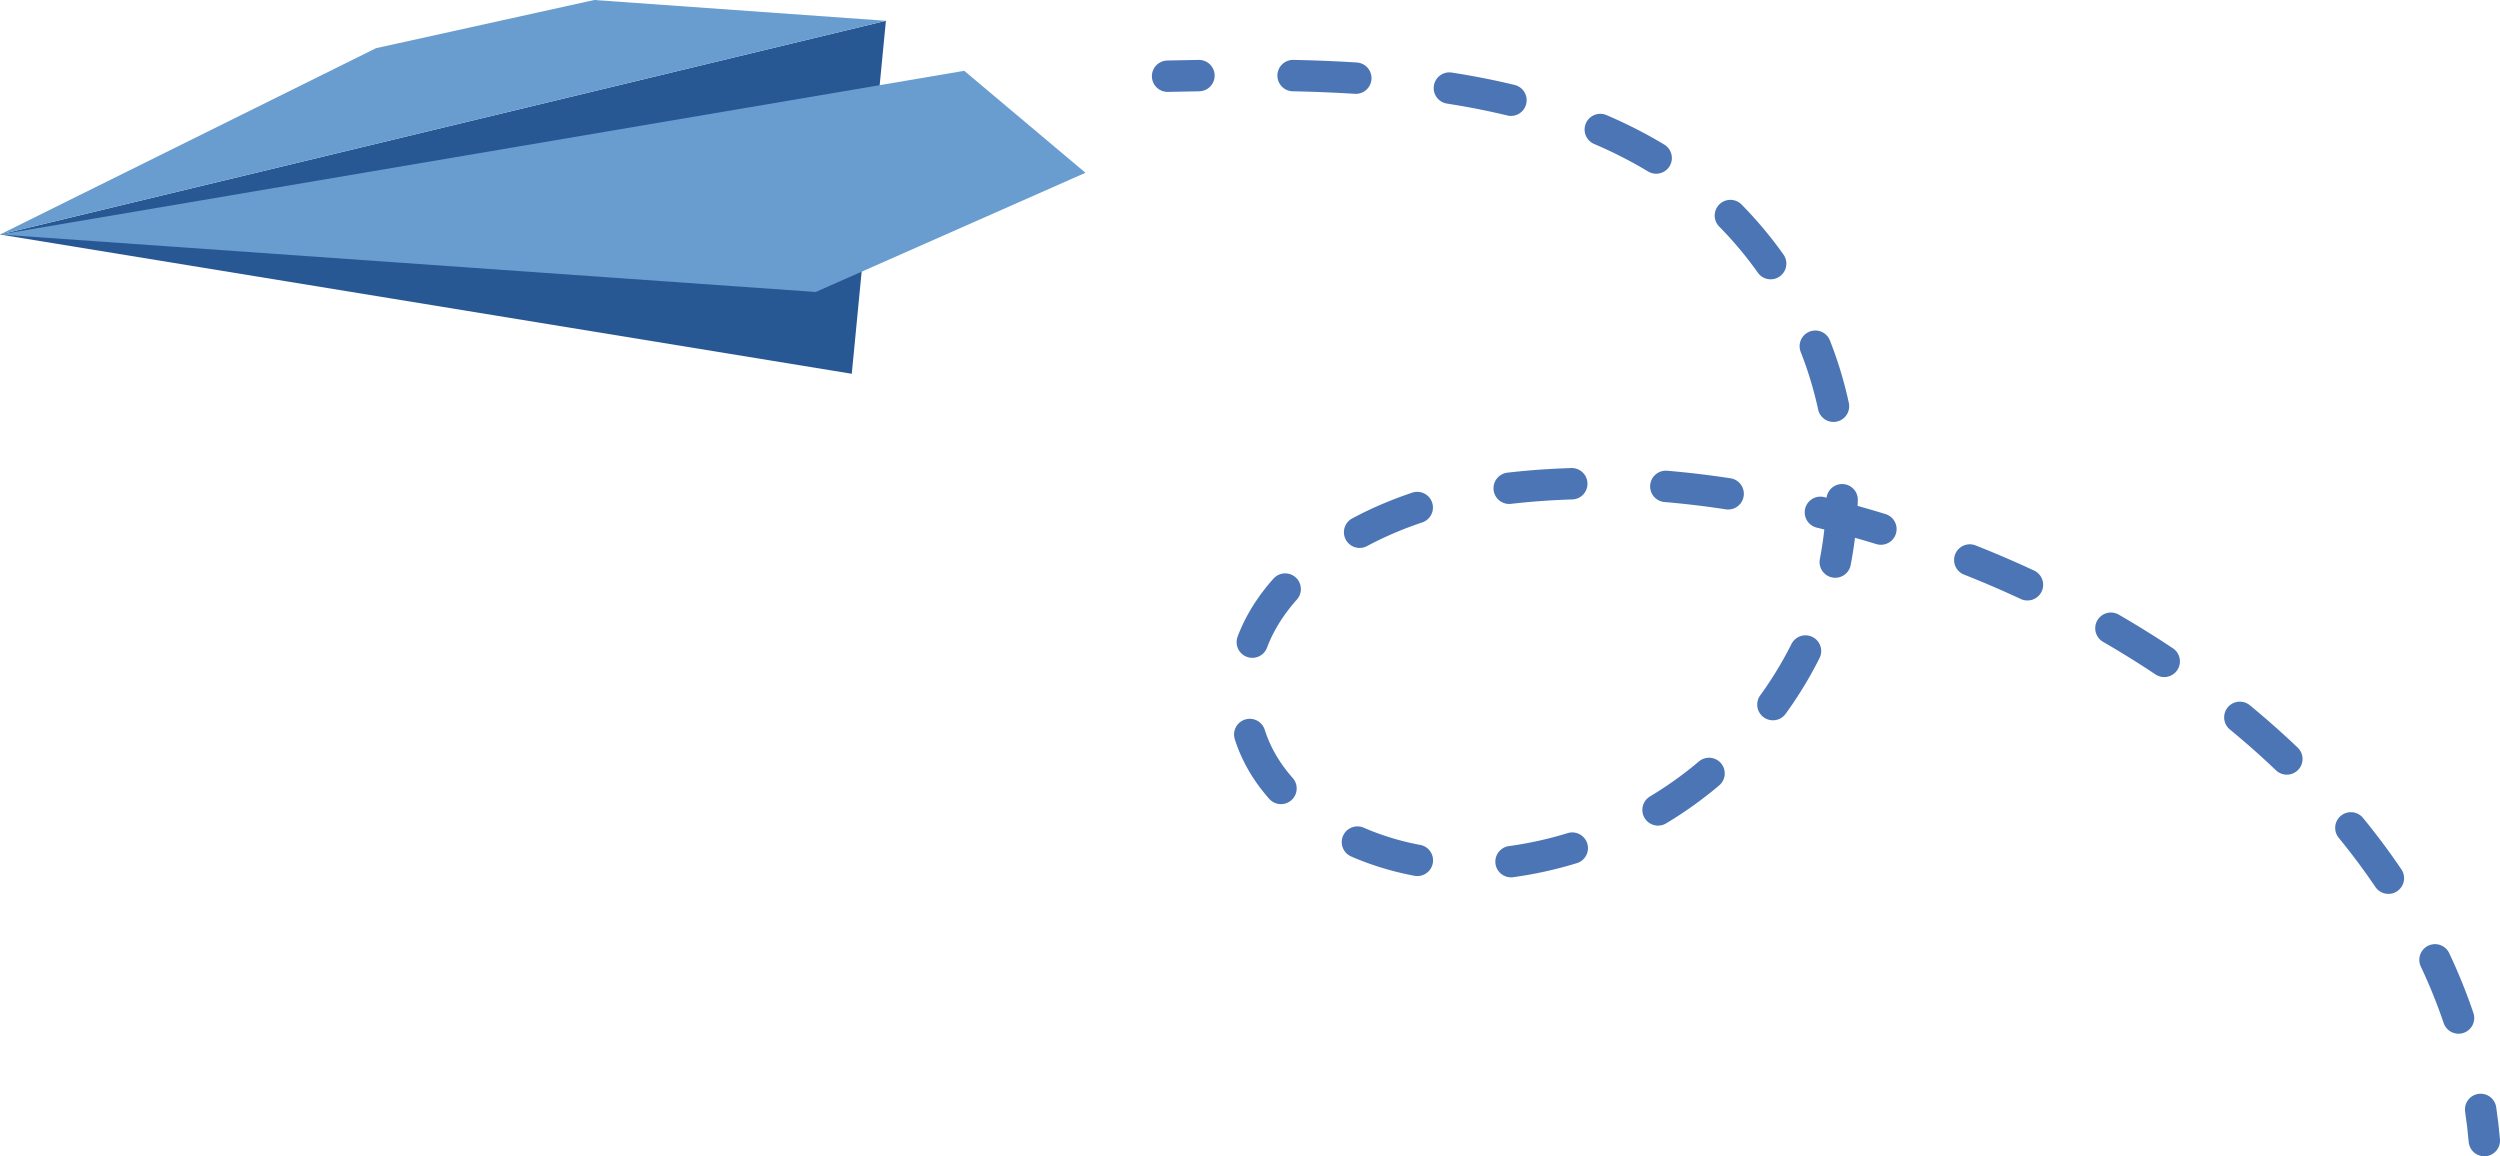 <svg id="Layer_1" data-name="Layer 1" xmlns="http://www.w3.org/2000/svg" width="245.4" height="113.5" viewBox="0 0 245.4 113.5">
  <g>
    <polygon points="83.61 36.69 86.96 2.04 0 23.02 83.61 36.69" style="fill: #285893"/>
    <g>
      <path d="M114.61,7.48l3.08-.06" style="fill: none;stroke: #4c75b5;stroke-linecap: round;stroke-linejoin: round;stroke-width: 3.082px"/>
      <path d="M126.93,7.42c15.54.33,31.17,2.72,42.25,13.07A38.17,38.17,0,0,1,178.54,61a38.17,38.17,0,0,1-34,23.91c-10.12.2-21.67-5.78-22.46-15.87-.89-11.33,11.79-18.89,23-20.69,14.89-2.39,30.24.2,44.47,5.2,24.08,8.45,47.18,26.59,53.07,50.81" style="fill: none;stroke: #4c75b5;stroke-linecap: round;stroke-linejoin: round;stroke-width: 3.082px;stroke-dasharray: 6.161,9.241"/>
      <path d="M243.5,108.9q.23,1.51.36,3.06" style="fill: none;stroke: #4c75b5;stroke-linecap: round;stroke-linejoin: round;stroke-width: 3.082px"/>
    </g>
    <polygon points="0 23.02 94.65 6.95 106.55 16.96 80.07 28.66 0 23.02" style="fill: #699dcf"/>
    <polygon points="86.96 2.04 0 23.02 36.91 4.73 58.33 0 86.96 2.04" style="fill: #699dcf"/>
  </g>
</svg>
